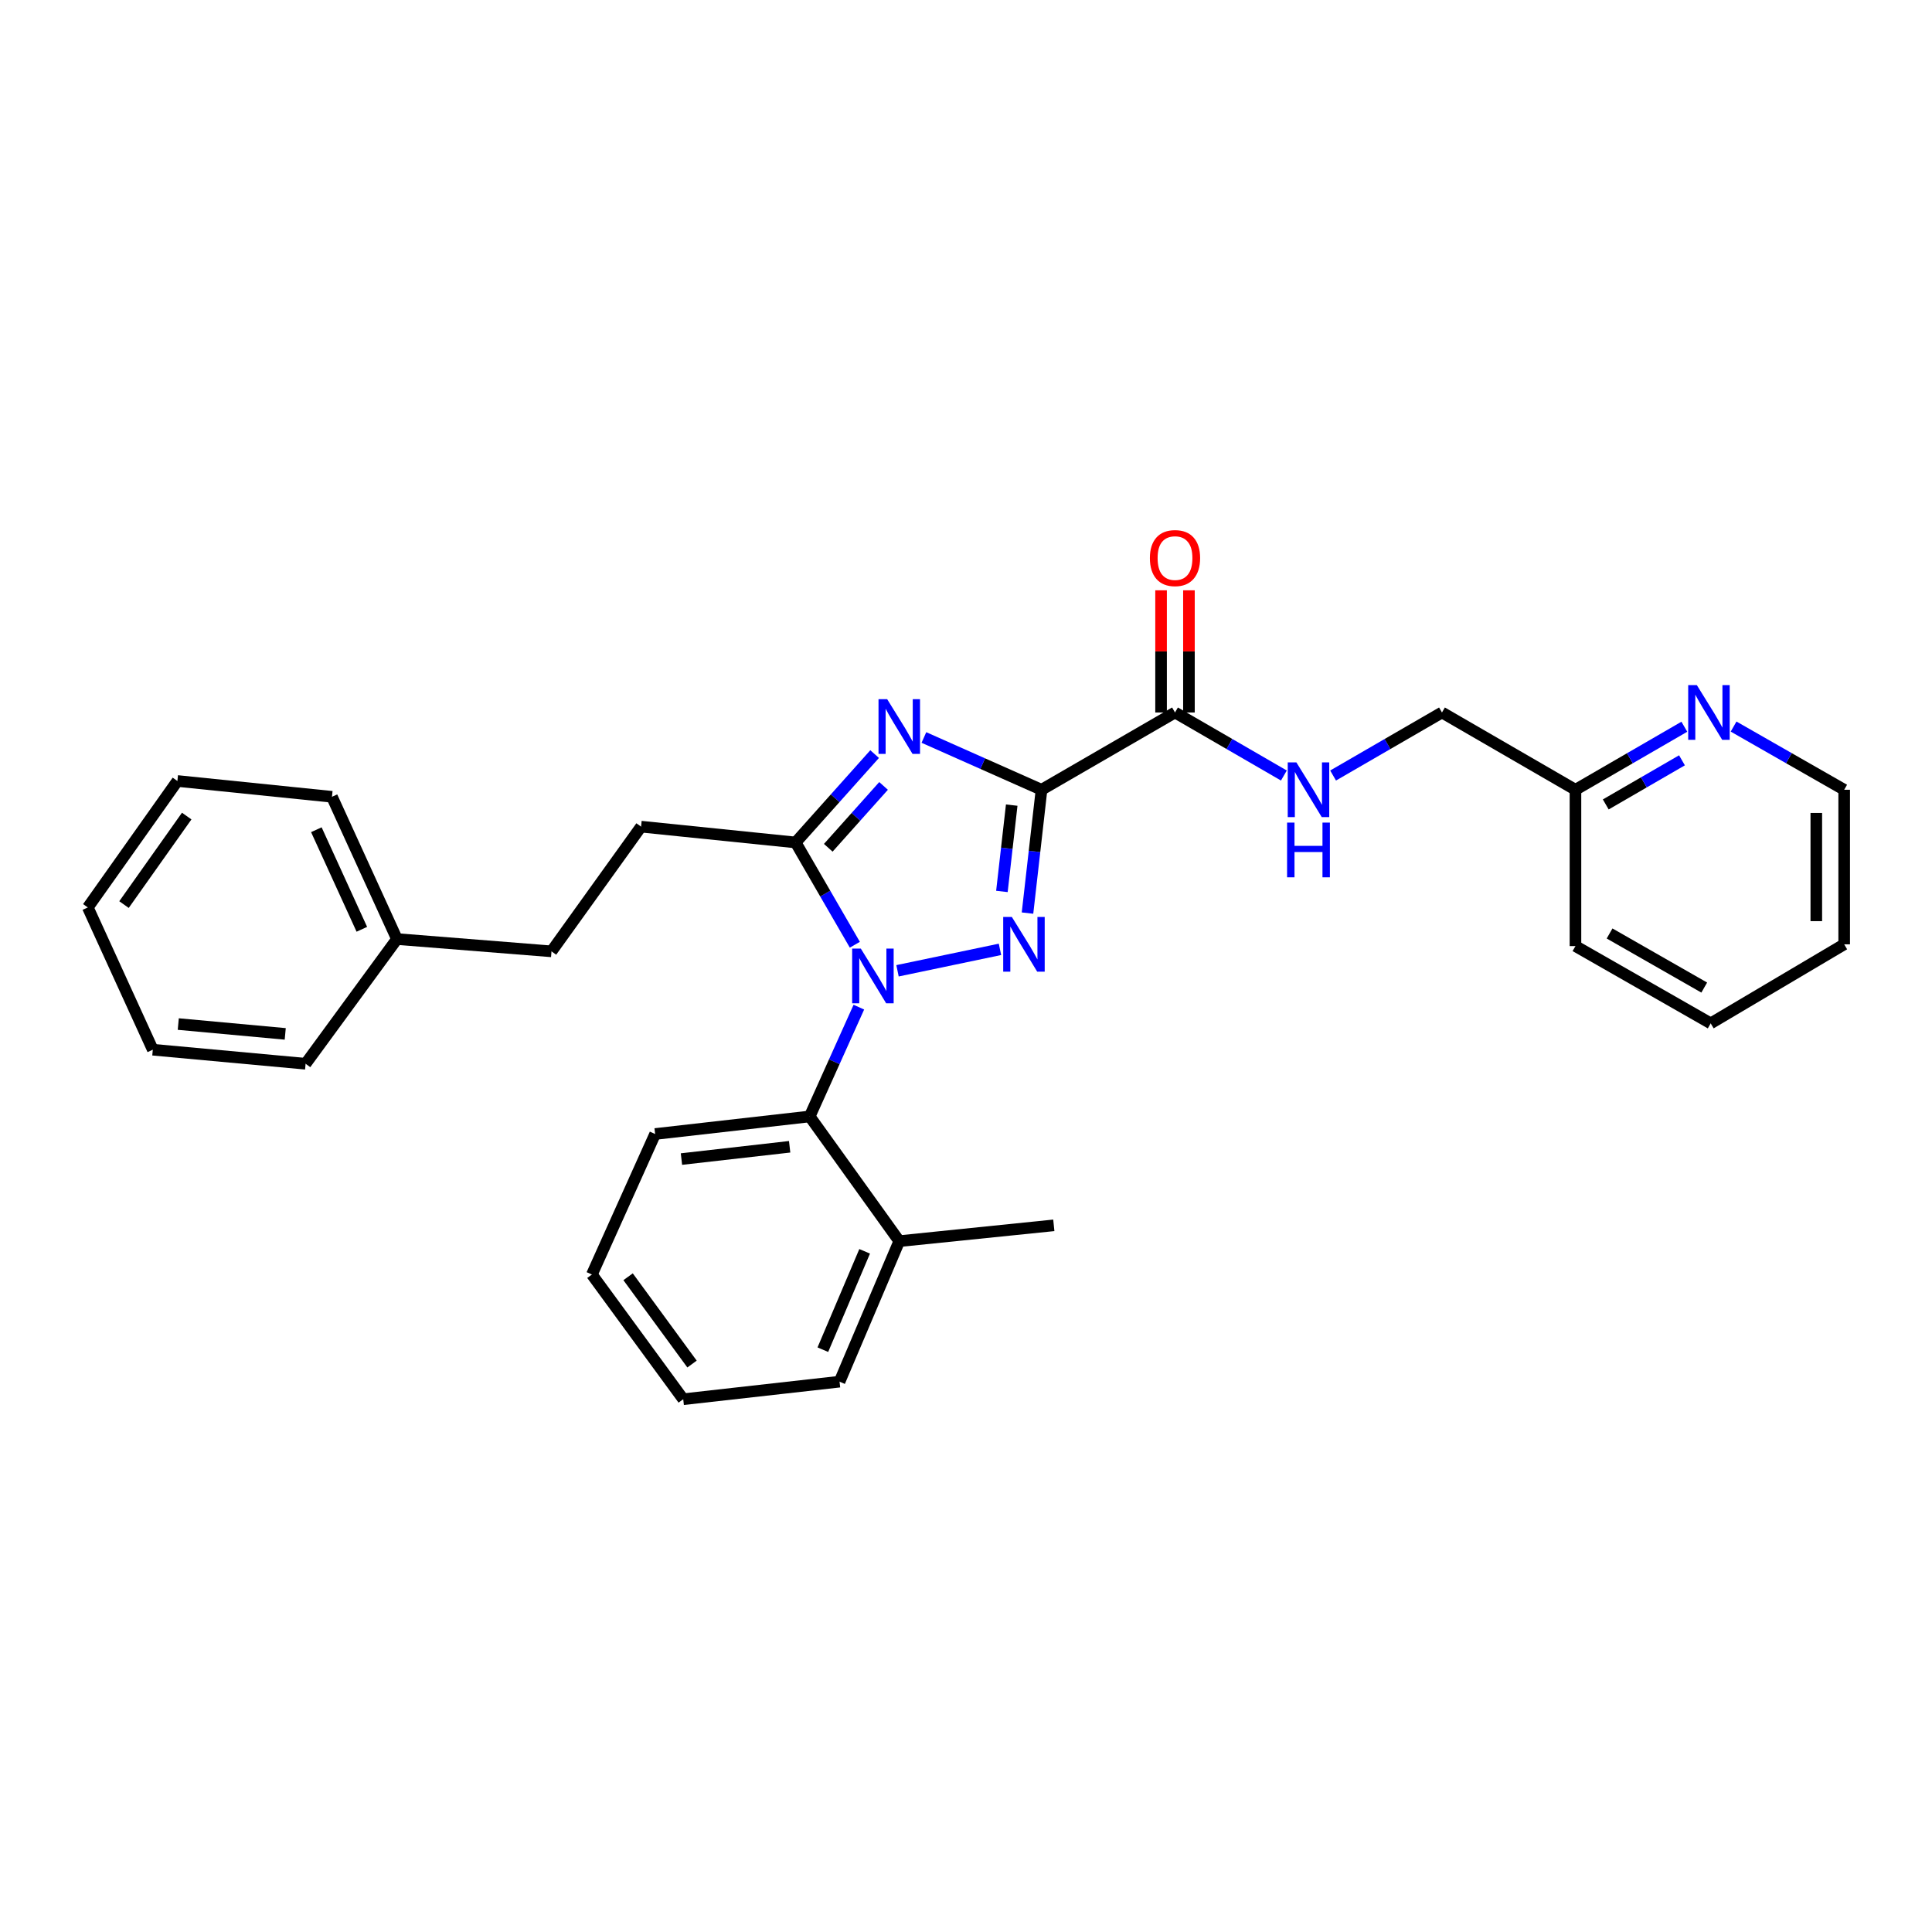 <?xml version='1.0' encoding='iso-8859-1'?>
<svg version='1.1' baseProfile='full'
              xmlns='http://www.w3.org/2000/svg'
                      xmlns:rdkit='http://www.rdkit.org/xml'
                      xmlns:xlink='http://www.w3.org/1999/xlink'
                  xml:space='preserve'
width='1000px' height='1000px' viewBox='0 0 1000 1000'>
<!-- END OF HEADER -->
<rect style='opacity:1.0;fill:#FFFFFF;stroke:none' width='1000' height='1000' x='0' y='0'> </rect>
<path class='bond-0' d='M 954.545,408.783 L 954.545,488.785' style='fill:none;fill-rule:evenodd;stroke:#000000;stroke-width:6px;stroke-linecap:butt;stroke-linejoin:miter;stroke-opacity:1' />
<path class='bond-0' d='M 940.116,420.783 L 940.116,476.785' style='fill:none;fill-rule:evenodd;stroke:#000000;stroke-width:6px;stroke-linecap:butt;stroke-linejoin:miter;stroke-opacity:1' />
<path class='bond-1' d='M 954.545,408.783 L 925.924,392.427' style='fill:none;fill-rule:evenodd;stroke:#000000;stroke-width:6px;stroke-linecap:butt;stroke-linejoin:miter;stroke-opacity:1' />
<path class='bond-1' d='M 925.924,392.427 L 897.303,376.071' style='fill:none;fill-rule:evenodd;stroke:#0000FF;stroke-width:6px;stroke-linecap:butt;stroke-linejoin:miter;stroke-opacity:1' />
<path class='bond-2' d='M 608.179,368.782 L 636.357,385.096' style='fill:none;fill-rule:evenodd;stroke:#000000;stroke-width:6px;stroke-linecap:butt;stroke-linejoin:miter;stroke-opacity:1' />
<path class='bond-2' d='M 636.357,385.096 L 664.535,401.409' style='fill:none;fill-rule:evenodd;stroke:#0000FF;stroke-width:6px;stroke-linecap:butt;stroke-linejoin:miter;stroke-opacity:1' />
<path class='bond-3' d='M 615.394,368.782 L 615.394,337.161' style='fill:none;fill-rule:evenodd;stroke:#000000;stroke-width:6px;stroke-linecap:butt;stroke-linejoin:miter;stroke-opacity:1' />
<path class='bond-3' d='M 615.394,337.161 L 615.394,305.54' style='fill:none;fill-rule:evenodd;stroke:#FF0000;stroke-width:6px;stroke-linecap:butt;stroke-linejoin:miter;stroke-opacity:1' />
<path class='bond-3' d='M 600.965,368.782 L 600.965,337.161' style='fill:none;fill-rule:evenodd;stroke:#000000;stroke-width:6px;stroke-linecap:butt;stroke-linejoin:miter;stroke-opacity:1' />
<path class='bond-3' d='M 600.965,337.161 L 600.965,305.54' style='fill:none;fill-rule:evenodd;stroke:#FF0000;stroke-width:6px;stroke-linecap:butt;stroke-linejoin:miter;stroke-opacity:1' />
<path class='bond-4' d='M 608.179,368.782 L 539.087,408.783' style='fill:none;fill-rule:evenodd;stroke:#000000;stroke-width:6px;stroke-linecap:butt;stroke-linejoin:miter;stroke-opacity:1' />
<path class='bond-5' d='M 690.007,401.409 L 718.185,385.096' style='fill:none;fill-rule:evenodd;stroke:#0000FF;stroke-width:6px;stroke-linecap:butt;stroke-linejoin:miter;stroke-opacity:1' />
<path class='bond-5' d='M 718.185,385.096 L 746.363,368.782' style='fill:none;fill-rule:evenodd;stroke:#000000;stroke-width:6px;stroke-linecap:butt;stroke-linejoin:miter;stroke-opacity:1' />
<path class='bond-6' d='M 954.545,488.785 L 885.453,529.692' style='fill:none;fill-rule:evenodd;stroke:#000000;stroke-width:6px;stroke-linecap:butt;stroke-linejoin:miter;stroke-opacity:1' />
<path class='bond-7' d='M 464.551,502.481 L 517.585,491.383' style='fill:none;fill-rule:evenodd;stroke:#0000FF;stroke-width:6px;stroke-linecap:butt;stroke-linejoin:miter;stroke-opacity:1' />
<path class='bond-8' d='M 442.463,488.991 L 427.142,462.522' style='fill:none;fill-rule:evenodd;stroke:#0000FF;stroke-width:6px;stroke-linecap:butt;stroke-linejoin:miter;stroke-opacity:1' />
<path class='bond-8' d='M 427.142,462.522 L 411.821,436.054' style='fill:none;fill-rule:evenodd;stroke:#000000;stroke-width:6px;stroke-linecap:butt;stroke-linejoin:miter;stroke-opacity:1' />
<path class='bond-9' d='M 444.546,521.3 L 431.819,549.585' style='fill:none;fill-rule:evenodd;stroke:#0000FF;stroke-width:6px;stroke-linecap:butt;stroke-linejoin:miter;stroke-opacity:1' />
<path class='bond-9' d='M 431.819,549.585 L 419.092,577.87' style='fill:none;fill-rule:evenodd;stroke:#000000;stroke-width:6px;stroke-linecap:butt;stroke-linejoin:miter;stroke-opacity:1' />
<path class='bond-10' d='M 531.834,472.612 L 535.461,440.698' style='fill:none;fill-rule:evenodd;stroke:#0000FF;stroke-width:6px;stroke-linecap:butt;stroke-linejoin:miter;stroke-opacity:1' />
<path class='bond-10' d='M 535.461,440.698 L 539.087,408.783' style='fill:none;fill-rule:evenodd;stroke:#000000;stroke-width:6px;stroke-linecap:butt;stroke-linejoin:miter;stroke-opacity:1' />
<path class='bond-10' d='M 518.585,461.409 L 521.124,439.069' style='fill:none;fill-rule:evenodd;stroke:#0000FF;stroke-width:6px;stroke-linecap:butt;stroke-linejoin:miter;stroke-opacity:1' />
<path class='bond-10' d='M 521.124,439.069 L 523.662,416.728' style='fill:none;fill-rule:evenodd;stroke:#000000;stroke-width:6px;stroke-linecap:butt;stroke-linejoin:miter;stroke-opacity:1' />
<path class='bond-11' d='M 539.087,408.783 L 508.65,395.253' style='fill:none;fill-rule:evenodd;stroke:#000000;stroke-width:6px;stroke-linecap:butt;stroke-linejoin:miter;stroke-opacity:1' />
<path class='bond-11' d='M 508.65,395.253 L 478.212,381.722' style='fill:none;fill-rule:evenodd;stroke:#0000FF;stroke-width:6px;stroke-linecap:butt;stroke-linejoin:miter;stroke-opacity:1' />
<path class='bond-12' d='M 452.706,390.318 L 432.264,413.186' style='fill:none;fill-rule:evenodd;stroke:#0000FF;stroke-width:6px;stroke-linecap:butt;stroke-linejoin:miter;stroke-opacity:1' />
<path class='bond-12' d='M 432.264,413.186 L 411.821,436.054' style='fill:none;fill-rule:evenodd;stroke:#000000;stroke-width:6px;stroke-linecap:butt;stroke-linejoin:miter;stroke-opacity:1' />
<path class='bond-12' d='M 457.331,406.795 L 443.021,422.803' style='fill:none;fill-rule:evenodd;stroke:#0000FF;stroke-width:6px;stroke-linecap:butt;stroke-linejoin:miter;stroke-opacity:1' />
<path class='bond-12' d='M 443.021,422.803 L 428.712,438.81' style='fill:none;fill-rule:evenodd;stroke:#000000;stroke-width:6px;stroke-linecap:butt;stroke-linejoin:miter;stroke-opacity:1' />
<path class='bond-13' d='M 411.821,436.054 L 331.819,427.87' style='fill:none;fill-rule:evenodd;stroke:#000000;stroke-width:6px;stroke-linecap:butt;stroke-linejoin:miter;stroke-opacity:1' />
<path class='bond-14' d='M 306.367,659.692 L 353.639,724.238' style='fill:none;fill-rule:evenodd;stroke:#000000;stroke-width:6px;stroke-linecap:butt;stroke-linejoin:miter;stroke-opacity:1' />
<path class='bond-14' d='M 325.099,660.848 L 358.19,706.031' style='fill:none;fill-rule:evenodd;stroke:#000000;stroke-width:6px;stroke-linecap:butt;stroke-linejoin:miter;stroke-opacity:1' />
<path class='bond-15' d='M 306.367,659.692 L 339.09,586.96' style='fill:none;fill-rule:evenodd;stroke:#000000;stroke-width:6px;stroke-linecap:butt;stroke-linejoin:miter;stroke-opacity:1' />
<path class='bond-16' d='M 339.09,586.96 L 419.092,577.87' style='fill:none;fill-rule:evenodd;stroke:#000000;stroke-width:6px;stroke-linecap:butt;stroke-linejoin:miter;stroke-opacity:1' />
<path class='bond-16' d='M 352.719,599.934 L 408.721,593.57' style='fill:none;fill-rule:evenodd;stroke:#000000;stroke-width:6px;stroke-linecap:butt;stroke-linejoin:miter;stroke-opacity:1' />
<path class='bond-17' d='M 353.639,724.238 L 434.547,715.148' style='fill:none;fill-rule:evenodd;stroke:#000000;stroke-width:6px;stroke-linecap:butt;stroke-linejoin:miter;stroke-opacity:1' />
<path class='bond-18' d='M 331.819,427.87 L 285.453,492.417' style='fill:none;fill-rule:evenodd;stroke:#000000;stroke-width:6px;stroke-linecap:butt;stroke-linejoin:miter;stroke-opacity:1' />
<path class='bond-19' d='M 285.453,492.417 L 205.459,486.052' style='fill:none;fill-rule:evenodd;stroke:#000000;stroke-width:6px;stroke-linecap:butt;stroke-linejoin:miter;stroke-opacity:1' />
<path class='bond-20' d='M 205.459,486.052 L 171.823,412.422' style='fill:none;fill-rule:evenodd;stroke:#000000;stroke-width:6px;stroke-linecap:butt;stroke-linejoin:miter;stroke-opacity:1' />
<path class='bond-20' d='M 187.289,481.003 L 163.744,429.462' style='fill:none;fill-rule:evenodd;stroke:#000000;stroke-width:6px;stroke-linecap:butt;stroke-linejoin:miter;stroke-opacity:1' />
<path class='bond-21' d='M 205.459,486.052 L 158.179,550.598' style='fill:none;fill-rule:evenodd;stroke:#000000;stroke-width:6px;stroke-linecap:butt;stroke-linejoin:miter;stroke-opacity:1' />
<path class='bond-22' d='M 171.823,412.422 L 91.82,404.238' style='fill:none;fill-rule:evenodd;stroke:#000000;stroke-width:6px;stroke-linecap:butt;stroke-linejoin:miter;stroke-opacity:1' />
<path class='bond-23' d='M 158.179,550.598 L 79.091,543.328' style='fill:none;fill-rule:evenodd;stroke:#000000;stroke-width:6px;stroke-linecap:butt;stroke-linejoin:miter;stroke-opacity:1' />
<path class='bond-23' d='M 147.637,535.139 L 92.275,530.05' style='fill:none;fill-rule:evenodd;stroke:#000000;stroke-width:6px;stroke-linecap:butt;stroke-linejoin:miter;stroke-opacity:1' />
<path class='bond-24' d='M 79.091,543.328 L 45.455,469.69' style='fill:none;fill-rule:evenodd;stroke:#000000;stroke-width:6px;stroke-linecap:butt;stroke-linejoin:miter;stroke-opacity:1' />
<path class='bond-25' d='M 91.82,404.238 L 45.455,469.69' style='fill:none;fill-rule:evenodd;stroke:#000000;stroke-width:6px;stroke-linecap:butt;stroke-linejoin:miter;stroke-opacity:1' />
<path class='bond-25' d='M 96.64,422.396 L 64.184,468.213' style='fill:none;fill-rule:evenodd;stroke:#000000;stroke-width:6px;stroke-linecap:butt;stroke-linejoin:miter;stroke-opacity:1' />
<path class='bond-26' d='M 419.092,577.87 L 465.458,642.417' style='fill:none;fill-rule:evenodd;stroke:#000000;stroke-width:6px;stroke-linecap:butt;stroke-linejoin:miter;stroke-opacity:1' />
<path class='bond-27' d='M 465.458,642.417 L 434.547,715.148' style='fill:none;fill-rule:evenodd;stroke:#000000;stroke-width:6px;stroke-linecap:butt;stroke-linejoin:miter;stroke-opacity:1' />
<path class='bond-27' d='M 447.542,647.682 L 425.904,698.594' style='fill:none;fill-rule:evenodd;stroke:#000000;stroke-width:6px;stroke-linecap:butt;stroke-linejoin:miter;stroke-opacity:1' />
<path class='bond-28' d='M 465.458,642.417 L 545.452,634.232' style='fill:none;fill-rule:evenodd;stroke:#000000;stroke-width:6px;stroke-linecap:butt;stroke-linejoin:miter;stroke-opacity:1' />
<path class='bond-29' d='M 885.453,529.692 L 815.455,489.691' style='fill:none;fill-rule:evenodd;stroke:#000000;stroke-width:6px;stroke-linecap:butt;stroke-linejoin:miter;stroke-opacity:1' />
<path class='bond-29' d='M 882.113,511.164 L 833.114,483.163' style='fill:none;fill-rule:evenodd;stroke:#000000;stroke-width:6px;stroke-linecap:butt;stroke-linejoin:miter;stroke-opacity:1' />
<path class='bond-30' d='M 815.455,489.691 L 815.455,408.783' style='fill:none;fill-rule:evenodd;stroke:#000000;stroke-width:6px;stroke-linecap:butt;stroke-linejoin:miter;stroke-opacity:1' />
<path class='bond-31' d='M 815.455,408.783 L 843.634,392.469' style='fill:none;fill-rule:evenodd;stroke:#000000;stroke-width:6px;stroke-linecap:butt;stroke-linejoin:miter;stroke-opacity:1' />
<path class='bond-31' d='M 843.634,392.469 L 871.812,376.155' style='fill:none;fill-rule:evenodd;stroke:#0000FF;stroke-width:6px;stroke-linecap:butt;stroke-linejoin:miter;stroke-opacity:1' />
<path class='bond-31' d='M 831.139,416.376 L 850.863,404.957' style='fill:none;fill-rule:evenodd;stroke:#000000;stroke-width:6px;stroke-linecap:butt;stroke-linejoin:miter;stroke-opacity:1' />
<path class='bond-31' d='M 850.863,404.957 L 870.588,393.537' style='fill:none;fill-rule:evenodd;stroke:#0000FF;stroke-width:6px;stroke-linecap:butt;stroke-linejoin:miter;stroke-opacity:1' />
<path class='bond-32' d='M 815.455,408.783 L 746.363,368.782' style='fill:none;fill-rule:evenodd;stroke:#000000;stroke-width:6px;stroke-linecap:butt;stroke-linejoin:miter;stroke-opacity:1' />
<path  class='atom-2' d='M 671.011 394.623
L 680.291 409.623
Q 681.211 411.103, 682.691 413.783
Q 684.171 416.463, 684.251 416.623
L 684.251 394.623
L 688.011 394.623
L 688.011 422.943
L 684.131 422.943
L 674.171 406.543
Q 673.011 404.623, 671.771 402.423
Q 670.571 400.223, 670.211 399.543
L 670.211 422.943
L 666.531 422.943
L 666.531 394.623
L 671.011 394.623
' fill='#0000FF'/>
<path  class='atom-2' d='M 666.191 425.775
L 670.031 425.775
L 670.031 437.815
L 684.511 437.815
L 684.511 425.775
L 688.351 425.775
L 688.351 454.095
L 684.511 454.095
L 684.511 441.015
L 670.031 441.015
L 670.031 454.095
L 666.191 454.095
L 666.191 425.775
' fill='#0000FF'/>
<path  class='atom-3' d='M 595.179 288.86
Q 595.179 282.06, 598.539 278.26
Q 601.899 274.46, 608.179 274.46
Q 614.459 274.46, 617.819 278.26
Q 621.179 282.06, 621.179 288.86
Q 621.179 295.74, 617.779 299.66
Q 614.379 303.54, 608.179 303.54
Q 601.939 303.54, 598.539 299.66
Q 595.179 295.78, 595.179 288.86
M 608.179 300.34
Q 612.499 300.34, 614.819 297.46
Q 617.179 294.54, 617.179 288.86
Q 617.179 283.3, 614.819 280.5
Q 612.499 277.66, 608.179 277.66
Q 603.859 277.66, 601.499 280.46
Q 599.179 283.26, 599.179 288.86
Q 599.179 294.58, 601.499 297.46
Q 603.859 300.34, 608.179 300.34
' fill='#FF0000'/>
<path  class='atom-5' d='M 445.554 490.986
L 454.834 505.986
Q 455.754 507.466, 457.234 510.146
Q 458.714 512.826, 458.794 512.986
L 458.794 490.986
L 462.554 490.986
L 462.554 519.306
L 458.674 519.306
L 448.714 502.906
Q 447.554 500.986, 446.314 498.786
Q 445.114 496.586, 444.754 495.906
L 444.754 519.306
L 441.074 519.306
L 441.074 490.986
L 445.554 490.986
' fill='#0000FF'/>
<path  class='atom-6' d='M 523.737 474.625
L 533.017 489.625
Q 533.937 491.105, 535.417 493.785
Q 536.897 496.465, 536.977 496.625
L 536.977 474.625
L 540.737 474.625
L 540.737 502.945
L 536.857 502.945
L 526.897 486.545
Q 525.737 484.625, 524.497 482.425
Q 523.297 480.225, 522.937 479.545
L 522.937 502.945
L 519.257 502.945
L 519.257 474.625
L 523.737 474.625
' fill='#0000FF'/>
<path  class='atom-8' d='M 459.198 361.893
L 468.478 376.893
Q 469.398 378.373, 470.878 381.053
Q 472.358 383.733, 472.438 383.893
L 472.438 361.893
L 476.198 361.893
L 476.198 390.213
L 472.318 390.213
L 462.358 373.813
Q 461.198 371.893, 459.958 369.693
Q 458.758 367.493, 458.398 366.813
L 458.398 390.213
L 454.718 390.213
L 454.718 361.893
L 459.198 361.893
' fill='#0000FF'/>
<path  class='atom-28' d='M 878.288 354.622
L 887.568 369.622
Q 888.488 371.102, 889.968 373.782
Q 891.448 376.462, 891.528 376.622
L 891.528 354.622
L 895.288 354.622
L 895.288 382.942
L 891.408 382.942
L 881.448 366.542
Q 880.288 364.622, 879.048 362.422
Q 877.848 360.222, 877.488 359.542
L 877.488 382.942
L 873.808 382.942
L 873.808 354.622
L 878.288 354.622
' fill='#0000FF'/>
</svg>
